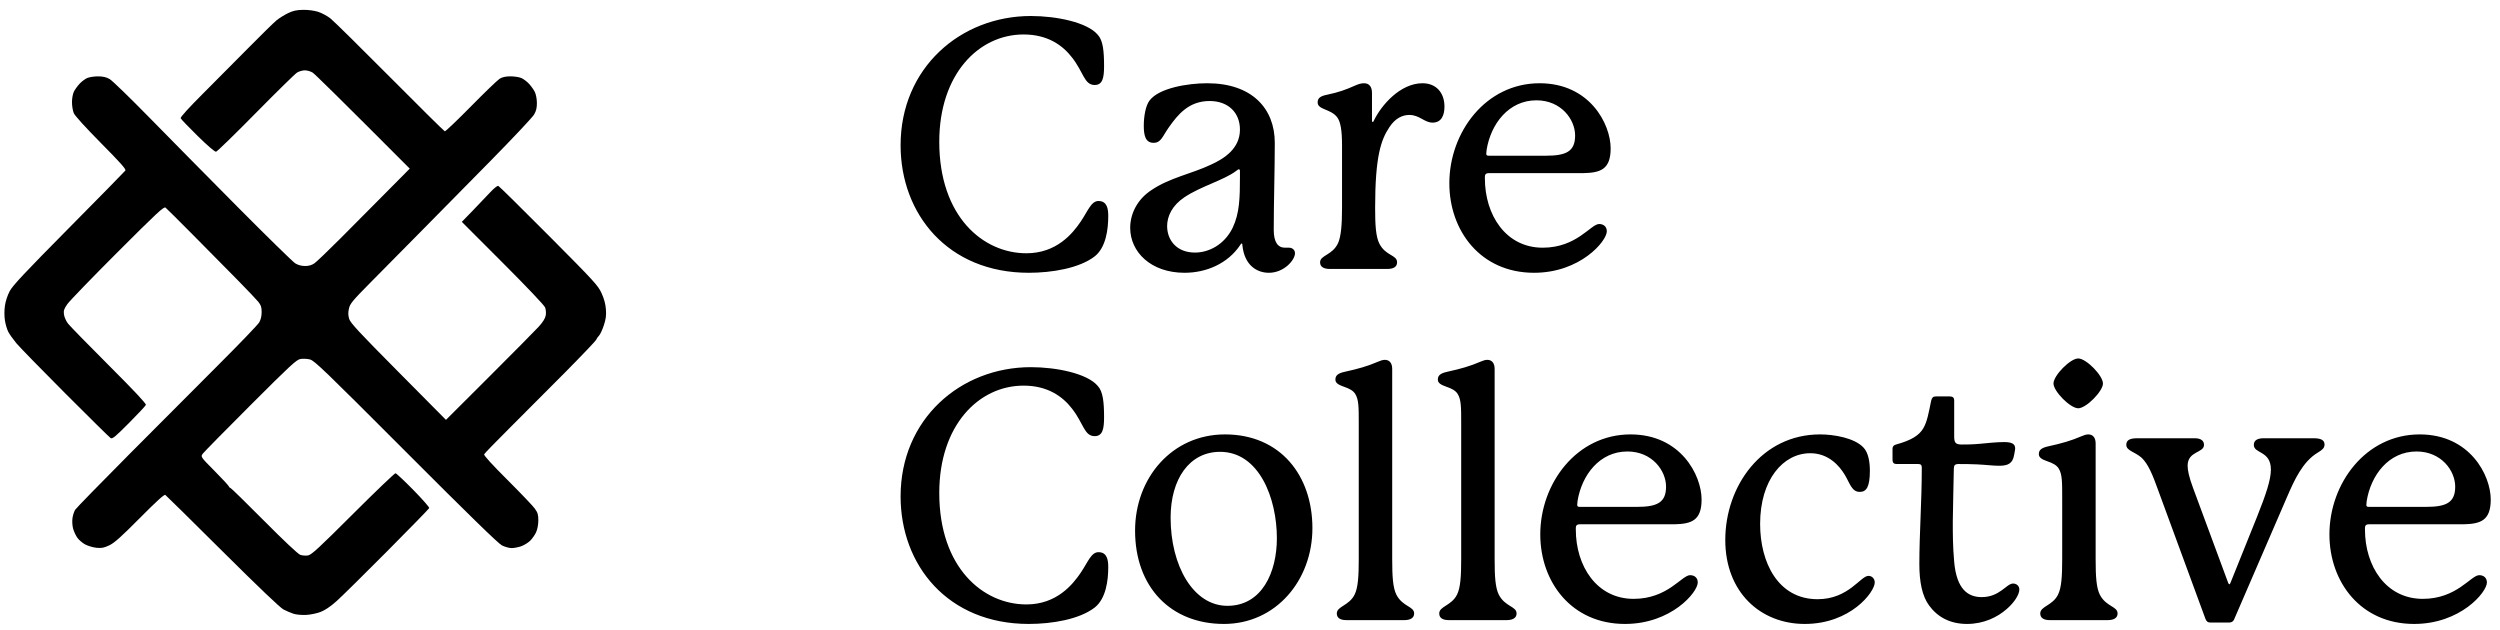 <?xml version="1.0" encoding="UTF-8"?>
<!-- Generated by Pixelmator Pro 3.7 -->
<svg width="409" height="103" viewBox="0 0 409 103" xmlns="http://www.w3.org/2000/svg">
    <g id="Group">
        <path id="Care--Collective" fill="#000000" fill-rule="evenodd" stroke="none" d="M 387.193 81.956 C 387.877 77.738 390.784 73.862 395.344 73.862 C 399.391 73.862 401.671 76.997 401.671 79.619 C 401.671 82.241 400.189 82.925 396.883 82.925 C 396.883 82.925 387.991 82.925 387.592 82.925 C 387.25 82.925 387.136 82.868 387.136 82.583 C 387.136 82.526 387.136 82.412 387.193 81.956 Z M 405.604 94.097 C 404.236 94.097 401.956 97.973 396.37 97.973 C 390.328 97.973 386.908 92.615 386.908 86.63 L 386.908 86.345 C 386.908 85.946 387.136 85.775 387.535 85.775 C 387.934 85.775 402.982 85.775 402.982 85.775 C 405.775 85.718 407.485 85.205 407.485 81.728 C 407.485 77.738 404.065 71.069 395.857 71.069 C 387.022 71.069 381.094 79.106 381.094 87.428 C 381.094 95.237 386.224 102.077 394.945 102.077 C 402.526 102.077 406.858 96.89 406.858 95.294 C 406.858 94.496 406.288 94.097 405.604 94.097 Z M 378.472 71.696 L 370.378 71.696 C 369.409 71.696 368.725 71.981 368.725 72.779 C 368.725 74.261 371.518 73.691 371.518 76.826 C 371.518 78.479 370.72 80.873 369.238 84.578 L 364.906 95.351 C 364.849 95.522 364.792 95.579 364.735 95.579 C 364.678 95.579 364.621 95.579 364.507 95.294 L 358.75 79.733 C 358.123 78.023 357.895 76.94 357.895 76.199 C 357.895 73.748 360.574 74.147 360.574 72.779 C 360.574 72.095 360.061 71.696 359.035 71.696 L 349.687 71.696 C 348.376 71.696 347.863 72.038 347.863 72.779 C 347.863 73.748 349.288 73.919 350.371 74.888 C 351.454 75.914 352.195 77.738 353.05 80.132 L 360.802 101.222 C 360.973 101.678 361.201 101.849 361.657 101.849 L 364.621 101.849 C 365.02 101.849 365.305 101.735 365.476 101.393 L 374.197 81.215 C 375.337 78.593 376.705 75.515 379.213 74.033 C 379.84 73.634 380.296 73.349 380.296 72.722 C 380.296 71.981 379.669 71.696 378.472 71.696 Z M 344.044 62.747 C 344.044 61.436 341.308 58.643 339.997 58.643 C 338.686 58.643 335.95 61.436 335.95 62.747 C 335.95 64.001 338.686 66.794 339.997 66.794 C 341.308 66.794 344.044 64.001 344.044 62.747 Z M 342.847 91.475 L 342.847 72.551 C 342.847 71.525 342.334 71.069 341.65 71.069 C 341.308 71.069 340.966 71.183 340.567 71.354 C 338.857 72.095 337.261 72.551 335.152 73.007 C 333.784 73.292 333.556 73.748 333.556 74.318 C 333.556 74.888 334.126 75.173 334.924 75.458 C 335.779 75.743 336.463 76.085 336.805 76.655 C 337.375 77.567 337.375 78.878 337.375 81.329 L 337.375 91.475 C 337.375 94.268 337.261 96.149 336.691 97.289 C 335.779 99.113 333.784 99.17 333.784 100.367 C 333.784 101.165 334.468 101.45 335.323 101.45 L 344.842 101.45 C 345.697 101.45 346.438 101.165 346.438 100.367 C 346.438 99.17 344.557 99.284 343.531 97.289 C 342.961 96.149 342.847 94.325 342.847 91.475 Z M 329.338 95.465 C 328.255 95.465 327.172 97.688 324.208 97.688 C 321.985 97.688 320.104 96.434 319.705 91.931 C 319.477 89.309 319.477 87.428 319.477 85.319 C 319.477 83.609 319.648 77.339 319.648 76.598 C 319.648 76.142 319.876 75.914 320.332 75.914 C 321.358 75.914 322.27 75.914 323.41 75.971 C 324.778 76.028 326.032 76.199 327.058 76.199 C 328.54 76.199 329.281 75.8 329.509 74.432 C 329.566 74.033 329.68 73.634 329.68 73.349 C 329.68 72.608 329.11 72.323 327.856 72.323 C 326.659 72.323 325.063 72.494 323.866 72.608 C 322.555 72.722 321.814 72.722 320.959 72.722 C 319.933 72.722 319.705 72.437 319.705 71.411 L 319.705 65.483 C 319.705 65.084 319.477 64.856 319.021 64.856 L 316.684 64.856 C 316.228 64.856 316.057 65.084 315.943 65.54 C 315.544 67.421 315.316 68.96 314.632 70.1 C 313.948 71.24 312.694 72.038 310.186 72.722 C 309.787 72.836 309.616 73.064 309.616 73.406 L 309.616 75.23 C 309.616 75.686 309.844 75.914 310.243 75.914 L 313.834 75.914 C 314.233 75.914 314.404 76.085 314.404 76.484 C 314.404 82.127 314.005 87.257 314.005 92.273 C 314.005 95.18 314.461 97.517 315.601 99.056 C 316.969 100.937 319.021 102.077 321.814 102.077 C 324.493 102.077 326.773 100.994 328.312 99.626 C 329.509 98.6 330.364 97.289 330.364 96.434 C 330.364 95.864 329.908 95.465 329.338 95.465 Z M 306.709 95.294 C 306.709 94.724 306.31 94.211 305.683 94.211 C 304.372 94.211 302.434 98.03 297.361 98.03 C 290.863 98.03 287.956 91.988 287.956 85.718 C 287.956 78.479 291.718 74.147 296.164 74.147 C 299.185 74.147 300.952 76.256 301.807 77.681 C 302.662 79.106 302.947 80.474 304.258 80.474 C 305.341 80.474 305.911 79.676 305.911 76.997 C 305.911 75.629 305.683 74.033 304.828 73.178 C 303.346 71.639 300.04 71.069 297.76 71.069 C 288.241 71.069 282.256 79.505 282.256 88.34 C 282.256 96.89 288.013 102.077 295.252 102.077 C 302.776 102.077 306.709 96.833 306.709 95.294 Z M 258.088 81.956 C 258.772 77.738 261.679 73.862 266.239 73.862 C 270.286 73.862 272.566 76.997 272.566 79.619 C 272.566 82.241 271.084 82.925 267.778 82.925 C 267.778 82.925 258.886 82.925 258.487 82.925 C 258.145 82.925 258.031 82.868 258.031 82.583 C 258.031 82.526 258.031 82.412 258.088 81.956 Z M 276.499 94.097 C 275.131 94.097 272.851 97.973 267.265 97.973 C 261.223 97.973 257.803 92.615 257.803 86.63 L 257.803 86.345 C 257.803 85.946 258.031 85.775 258.43 85.775 C 258.829 85.775 273.877 85.775 273.877 85.775 C 276.67 85.718 278.38 85.205 278.38 81.728 C 278.38 77.738 274.96 71.069 266.752 71.069 C 257.917 71.069 251.989 79.106 251.989 87.428 C 251.989 95.237 257.119 102.077 265.84 102.077 C 273.421 102.077 277.753 96.89 277.753 95.294 C 277.753 94.496 277.183 94.097 276.499 94.097 Z M 244.522 91.475 L 244.522 60.353 C 244.522 59.327 244.009 58.871 243.325 58.871 C 242.983 58.871 242.641 58.985 242.242 59.156 C 240.532 59.897 238.936 60.353 236.827 60.809 C 235.459 61.094 235.231 61.55 235.231 62.12 C 235.231 62.69 235.801 62.975 236.599 63.26 C 237.454 63.545 238.138 63.887 238.48 64.457 C 239.05 65.369 239.05 66.68 239.05 69.131 L 239.05 91.475 C 239.05 94.268 238.936 96.149 238.366 97.289 C 237.454 99.113 235.459 99.17 235.459 100.367 C 235.459 101.165 236.143 101.45 236.998 101.45 L 246.517 101.45 C 247.372 101.45 248.113 101.165 248.113 100.367 C 248.113 99.17 246.232 99.284 245.206 97.289 C 244.636 96.149 244.522 94.325 244.522 91.475 Z M 227.764 91.475 L 227.764 60.353 C 227.764 59.327 227.251 58.871 226.567 58.871 C 226.225 58.871 225.883 58.985 225.484 59.156 C 223.774 59.897 222.178 60.353 220.069 60.809 C 218.701 61.094 218.473 61.55 218.473 62.12 C 218.473 62.69 219.043 62.975 219.841 63.26 C 220.696 63.545 221.38 63.887 221.722 64.457 C 222.292 65.369 222.292 66.68 222.292 69.131 L 222.292 91.475 C 222.292 94.268 222.178 96.149 221.608 97.289 C 220.696 99.113 218.701 99.17 218.701 100.367 C 218.701 101.165 219.385 101.45 220.24 101.45 L 229.759 101.45 C 230.614 101.45 231.355 101.165 231.355 100.367 C 231.355 99.17 229.474 99.284 228.448 97.289 C 227.878 96.149 227.764 94.325 227.764 91.475 Z M 208.897 88.055 C 208.897 93.641 206.446 99.113 200.803 99.113 C 195.217 99.113 191.512 92.558 191.512 84.692 C 191.512 78.365 194.59 73.919 199.606 73.919 C 205.99 73.919 208.897 81.5 208.897 88.055 Z M 200.404 71.069 C 191.74 71.069 185.698 78.194 185.698 86.801 C 185.698 96.092 191.569 102.077 200.233 102.077 C 208.726 102.077 214.711 94.952 214.711 86.402 C 214.711 77.795 209.467 71.069 200.404 71.069 Z M 167.914 98.885 C 160.846 98.885 153.664 92.9 153.664 80.645 C 153.664 69.587 160.105 63.089 167.458 63.089 C 171.391 63.089 173.842 64.856 175.381 66.851 C 177.262 69.245 177.376 71.354 179.086 71.354 C 180.397 71.354 180.625 70.157 180.625 68.276 C 180.625 65.825 180.454 64.058 179.599 63.146 C 177.889 61.094 172.816 60.068 168.655 60.068 C 157.141 60.068 147.337 68.561 147.337 81.215 C 147.337 92.444 155.032 102.077 168.313 102.077 C 172.075 102.077 176.578 101.336 179.086 99.398 C 180.967 97.916 181.309 94.895 181.309 92.786 C 181.309 91.646 181.138 90.335 179.713 90.335 C 178.516 90.335 178.003 91.931 176.806 93.698 C 175.495 95.636 172.873 98.885 167.914 98.885 Z M 243.211 24.506 C 243.895 20.288 246.802 16.412 251.362 16.412 C 255.409 16.412 257.689 19.547 257.689 22.169 C 257.689 24.791 256.207 25.475 252.901 25.475 C 252.901 25.475 244.009 25.475 243.61 25.475 C 243.268 25.475 243.154 25.418 243.154 25.133 C 243.154 25.076 243.154 24.962 243.211 24.506 Z M 261.622 36.647 C 260.254 36.647 257.974 40.523 252.388 40.523 C 246.346 40.523 242.926 35.165 242.926 29.18 L 242.926 28.895 C 242.926 28.496 243.154 28.325 243.553 28.325 C 243.952 28.325 259 28.325 259 28.325 C 261.793 28.268 263.503 27.755 263.503 24.278 C 263.503 20.288 260.083 13.619 251.875 13.619 C 243.04 13.619 237.112 21.656 237.112 29.978 C 237.112 37.787 242.242 44.627 250.963 44.627 C 258.544 44.627 262.876 39.44 262.876 37.844 C 262.876 37.046 262.306 36.647 261.622 36.647 Z M 232.723 13.619 C 229.075 13.619 225.997 17.21 224.8 19.661 C 224.743 19.775 224.686 19.946 224.572 19.946 C 224.458 19.946 224.458 19.832 224.458 19.718 L 224.458 15.215 C 224.458 14.189 224.002 13.619 223.147 13.619 C 222.748 13.619 222.292 13.733 221.779 13.961 C 220.126 14.702 218.986 15.101 217.105 15.5 C 215.908 15.728 215.566 16.127 215.566 16.754 C 215.566 18.008 217.789 17.78 218.815 19.262 C 219.328 20.003 219.556 21.371 219.556 23.822 L 219.556 34.025 C 219.556 36.818 219.385 38.642 218.929 39.725 C 218.017 41.777 215.965 41.72 215.965 42.917 C 215.965 43.715 216.649 44 217.561 44 L 226.966 44 C 227.878 44 228.562 43.715 228.562 42.917 C 228.562 41.663 226.681 41.891 225.655 39.839 C 225.085 38.699 224.971 36.818 224.971 34.025 C 224.971 25.532 225.94 22.853 227.308 20.801 C 228.277 19.319 229.474 18.806 230.557 18.806 C 232.267 18.806 233.008 20.06 234.376 20.06 C 235.858 20.06 236.314 18.806 236.314 17.438 C 236.314 15.158 234.946 13.619 232.723 13.619 Z M 202.855 28.895 C 202.855 32.372 202.798 34.88 201.658 37.274 C 200.29 40.067 197.725 41.321 195.502 41.321 C 192.481 41.321 190.942 39.269 190.942 36.989 C 190.942 35.393 191.74 33.626 193.792 32.258 C 196.528 30.434 200.29 29.465 202.285 27.926 C 202.513 27.755 202.57 27.698 202.684 27.698 C 202.798 27.698 202.855 27.812 202.855 27.926 Z M 210.208 40.523 C 209.068 40.523 208.384 39.611 208.384 37.616 C 208.384 33.056 208.555 27.812 208.555 23.366 C 208.555 17.723 204.793 13.619 197.497 13.619 C 194.248 13.619 189.631 14.417 188.092 16.412 C 187.408 17.267 187.123 19.091 187.123 20.573 C 187.123 22.055 187.351 23.366 188.719 23.366 C 189.973 23.366 190.144 22.34 191.284 20.744 C 192.709 18.749 194.476 16.526 197.896 16.526 C 200.974 16.526 202.855 18.464 202.855 21.2 C 202.855 24.278 200.347 25.931 198.067 26.957 C 194.932 28.439 191.398 29.066 188.434 31.061 C 186.04 32.6 184.9 34.994 184.9 37.274 C 184.9 41.207 188.263 44.627 193.792 44.627 C 197.326 44.627 200.86 43.145 202.912 40.067 C 203.026 39.896 203.026 39.839 203.14 39.839 C 203.254 39.839 203.254 40.01 203.254 40.124 C 203.596 43.487 205.705 44.627 207.586 44.627 C 210.094 44.627 211.861 42.518 211.861 41.435 C 211.861 40.865 211.405 40.523 210.892 40.523 Z M 167.914 41.435 C 160.846 41.435 153.664 35.45 153.664 23.195 C 153.664 12.137 160.105 5.639 167.458 5.639 C 171.391 5.639 173.842 7.406 175.381 9.401 C 177.262 11.795 177.376 13.904 179.086 13.904 C 180.397 13.904 180.625 12.707 180.625 10.826 C 180.625 8.375 180.454 6.608 179.599 5.696 C 177.889 3.644 172.816 2.618 168.655 2.618 C 157.141 2.618 147.337 11.111 147.337 23.765 C 147.337 34.994 155.032 44.627 168.313 44.627 C 172.075 44.627 176.578 43.886 179.086 41.948 C 180.967 40.466 181.309 37.445 181.309 35.336 C 181.309 34.196 181.138 32.885 179.713 32.885 C 178.516 32.885 178.003 34.481 176.806 36.248 C 175.495 38.186 172.873 41.435 167.914 41.435 Z"/>
        <path id="Shape-copy-4" fill="#000000" fill-rule="evenodd" stroke="none" d="M 67.034 27.586 C 55.184 15.703 51.478 12.086 51.154 11.881 C 50.83 11.677 50.256 11.509 49.878 11.509 C 49.5 11.509 48.925 11.672 48.601 11.871 C 48.277 12.07 45.235 15.053 41.841 18.499 C 38.446 21.945 35.524 24.791 35.346 24.823 C 35.149 24.858 33.971 23.848 32.34 22.247 C 30.864 20.798 29.611 19.491 29.555 19.341 C 29.493 19.174 30.846 17.678 33.063 15.461 C 35.048 13.477 38.428 10.075 40.574 7.9 C 42.721 5.726 44.83 3.659 45.262 3.309 C 45.694 2.958 46.531 2.438 47.122 2.153 C 47.944 1.757 48.521 1.63 49.577 1.612 C 50.406 1.599 51.39 1.726 52.038 1.931 C 52.632 2.119 53.539 2.605 54.054 3.011 C 54.569 3.418 58.943 7.727 63.776 12.588 C 68.608 17.449 72.655 21.451 72.77 21.482 C 72.884 21.513 74.813 19.674 77.055 17.396 C 79.298 15.117 81.414 13.081 81.757 12.872 C 82.185 12.611 82.741 12.491 83.517 12.49 C 84.142 12.49 84.937 12.612 85.285 12.761 C 85.633 12.91 86.194 13.33 86.533 13.694 C 86.872 14.058 87.302 14.657 87.487 15.024 C 87.682 15.411 87.829 16.165 87.835 16.811 C 87.843 17.648 87.727 18.134 87.372 18.746 C 87.112 19.196 83.877 22.635 80.183 26.387 C 76.49 30.14 71.346 35.358 68.753 37.983 C 66.161 40.608 62.522 44.289 60.667 46.164 C 57.665 49.198 57.272 49.67 57.089 50.47 C 56.938 51.131 56.947 51.58 57.122 52.166 C 57.32 52.827 58.692 54.305 65.161 60.826 L 72.96 68.69 L 80.032 61.632 C 83.921 57.751 87.562 54.073 88.123 53.459 C 88.796 52.722 89.188 52.1 89.277 51.626 C 89.355 51.214 89.315 50.654 89.185 50.308 C 89.051 49.954 86.21 46.958 82.255 43.002 L 75.552 36.296 L 77.298 34.501 C 78.258 33.514 79.543 32.166 80.155 31.506 C 80.813 30.796 81.373 30.351 81.529 30.415 C 81.674 30.474 85.394 34.142 89.796 38.567 C 97.249 46.057 97.842 46.704 98.416 47.963 C 98.833 48.879 99.063 49.734 99.128 50.615 C 99.202 51.626 99.125 52.21 98.782 53.241 C 98.539 53.971 98.19 54.718 98.006 54.902 C 97.822 55.086 97.612 55.39 97.54 55.577 C 97.469 55.764 95.146 58.201 92.38 60.992 C 89.613 63.783 85.543 67.865 83.335 70.064 C 81.127 72.262 79.267 74.18 79.202 74.326 C 79.128 74.494 80.507 76.009 82.992 78.486 C 85.141 80.629 87.163 82.747 87.485 83.193 C 87.973 83.869 88.071 84.192 88.071 85.134 C 88.071 85.812 87.926 86.587 87.708 87.069 C 87.509 87.511 87.068 88.142 86.729 88.471 C 86.39 88.8 85.726 89.205 85.253 89.372 C 84.781 89.539 84.074 89.671 83.683 89.667 C 83.291 89.662 82.584 89.464 82.112 89.225 C 81.516 88.924 76.691 84.221 66.392 73.904 C 53.127 60.614 51.444 58.994 50.71 58.807 C 50.257 58.692 49.553 58.658 49.146 58.731 C 48.496 58.848 47.496 59.773 41.001 66.266 C 36.929 70.337 33.417 73.906 33.197 74.196 C 32.797 74.724 32.797 74.724 35.065 77.01 C 36.312 78.267 37.379 79.419 37.437 79.569 C 37.495 79.72 37.6 79.825 37.67 79.804 C 37.741 79.782 40.212 82.193 43.161 85.162 C 46.412 88.435 48.757 90.642 49.119 90.771 C 49.447 90.887 50.019 90.931 50.391 90.869 C 50.959 90.773 52.14 89.684 57.755 84.078 C 61.434 80.405 64.561 77.411 64.704 77.424 C 64.847 77.438 66.167 78.675 67.636 80.173 C 69.106 81.672 70.269 82.999 70.222 83.121 C 70.175 83.244 67.074 86.426 63.33 90.192 C 59.586 93.958 55.858 97.634 55.045 98.359 C 54.09 99.212 53.175 99.831 52.459 100.109 C 51.849 100.346 50.776 100.569 50.074 100.604 C 49.363 100.639 48.45 100.552 48.012 100.408 C 47.58 100.265 46.847 99.954 46.383 99.715 C 45.84 99.436 42.287 96.047 36.414 90.207 C 31.395 85.215 27.178 81.057 27.042 80.966 C 26.872 80.851 25.587 82.019 22.874 84.754 C 19.803 87.85 18.719 88.818 17.879 89.215 C 16.997 89.632 16.622 89.703 15.763 89.614 C 15.189 89.555 14.348 89.301 13.894 89.051 C 13.44 88.8 12.865 88.294 12.618 87.927 C 12.37 87.559 12.071 86.897 11.952 86.456 C 11.833 86.014 11.789 85.26 11.855 84.78 C 11.921 84.3 12.119 83.68 12.295 83.403 C 12.471 83.126 16.469 79.023 21.181 74.285 C 25.892 69.547 32.502 62.919 35.87 59.555 C 39.239 56.191 42.177 53.13 42.4 52.752 C 42.667 52.299 42.806 51.721 42.806 51.06 C 42.807 50.258 42.699 49.922 42.267 49.386 C 41.97 49.018 40.446 47.414 38.879 45.822 C 37.313 44.231 34.087 40.966 31.711 38.568 C 29.334 36.169 27.25 34.098 27.078 33.965 C 26.811 33.758 25.694 34.796 19.222 41.267 C 15.073 45.417 11.382 49.234 11.02 49.75 C 10.468 50.539 10.379 50.812 10.465 51.454 C 10.522 51.874 10.818 52.541 11.123 52.935 C 11.428 53.329 14.446 56.419 17.829 59.801 C 21.968 63.94 23.943 66.046 23.868 66.242 C 23.806 66.402 22.558 67.737 21.094 69.208 C 18.848 71.466 18.381 71.851 18.099 71.67 C 17.916 71.553 14.585 68.27 10.696 64.376 C 6.807 60.481 3.199 56.78 2.677 56.152 C 2.156 55.524 1.562 54.687 1.357 54.293 C 1.153 53.898 0.904 53.059 0.805 52.427 C 0.697 51.737 0.696 50.778 0.803 50.024 C 0.908 49.28 1.23 48.301 1.594 47.618 C 2.079 46.708 4.108 44.547 11.263 37.32 C 16.244 32.29 20.405 28.051 20.51 27.901 C 20.655 27.693 19.709 26.627 16.531 23.418 C 13.999 20.861 12.247 18.933 12.069 18.507 C 11.908 18.121 11.776 17.312 11.776 16.709 C 11.776 16.091 11.914 15.338 12.093 14.984 C 12.267 14.638 12.687 14.058 13.026 13.694 C 13.365 13.33 13.926 12.91 14.274 12.761 C 14.621 12.612 15.417 12.491 16.041 12.493 C 16.854 12.495 17.394 12.621 17.939 12.935 C 18.357 13.176 21.274 16.003 24.42 19.217 C 27.566 22.432 34.066 29.016 38.864 33.849 C 43.663 38.683 47.905 42.835 48.291 43.076 C 48.75 43.362 49.307 43.516 49.898 43.518 C 50.519 43.52 51 43.383 51.438 43.079 C 51.789 42.836 53.704 41.002 55.696 39.004 C 57.687 37.005 61.053 33.619 63.175 31.478 L 67.034 27.586 Z"/>
    </g>
</svg>
